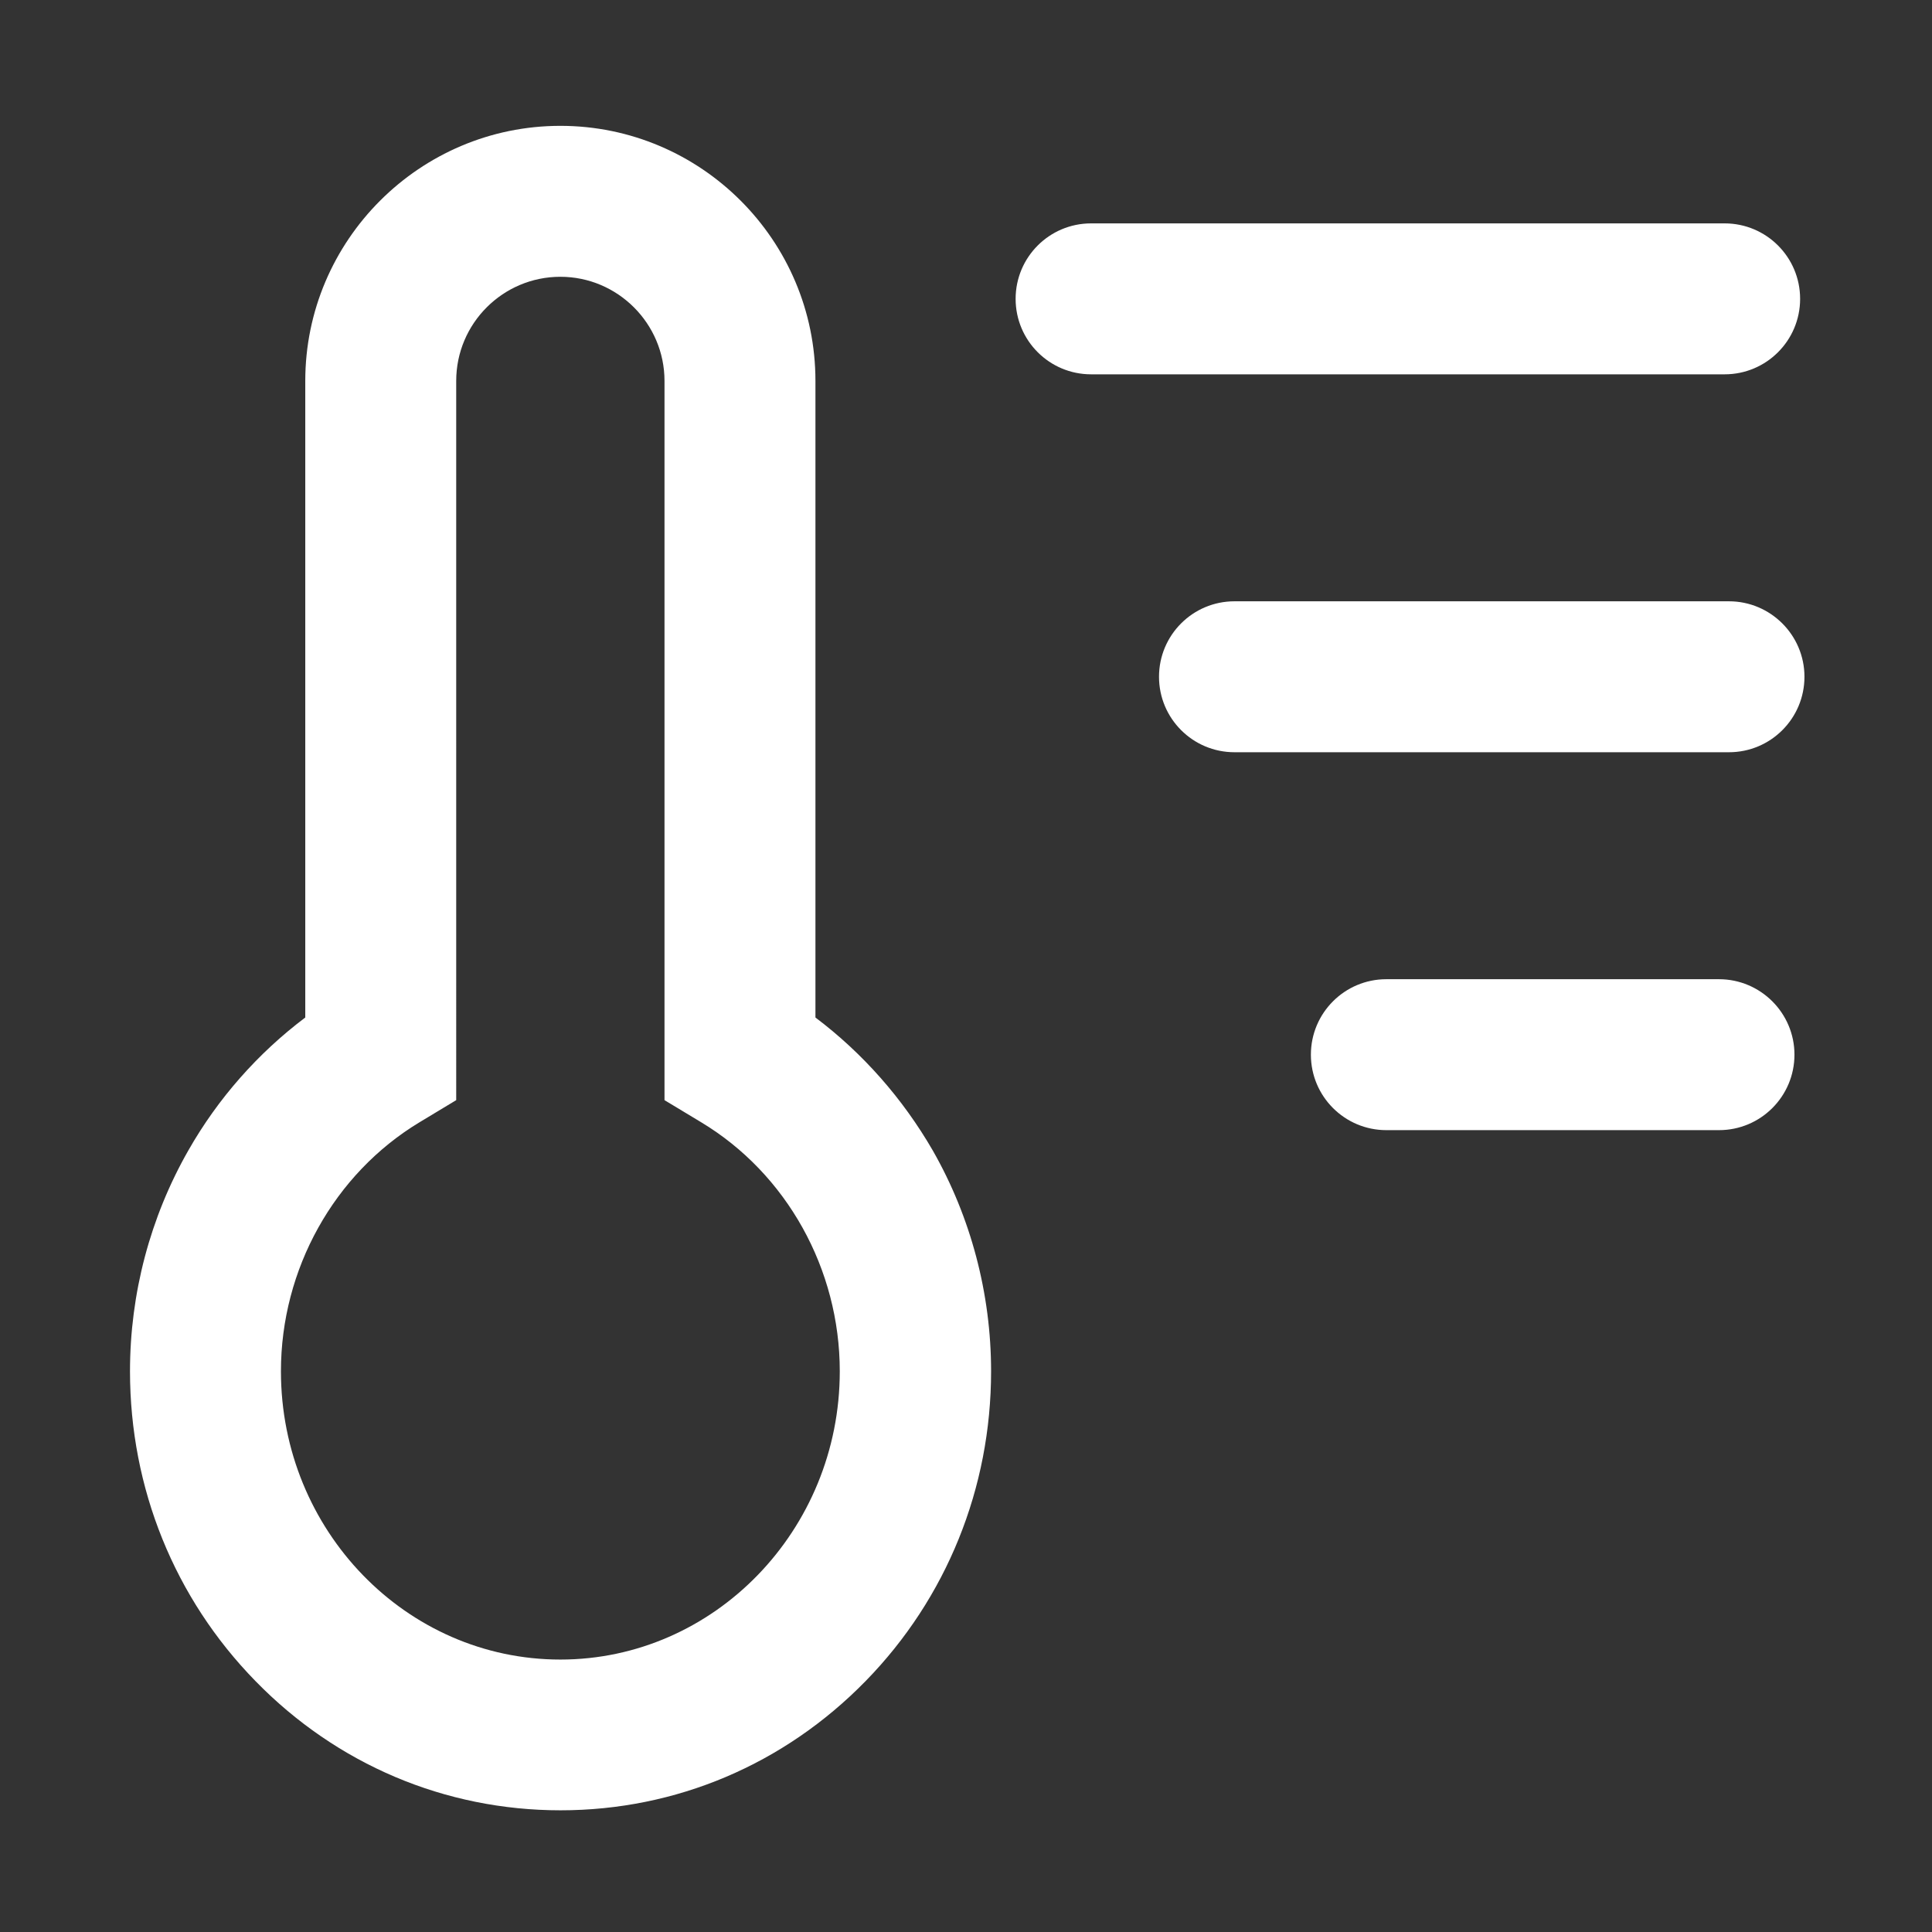 <?xml version="1.0" standalone="no"?><!DOCTYPE svg PUBLIC "-//W3C//DTD SVG 1.1//EN" "http://www.w3.org/Graphics/SVG/1.1/DTD/svg11.dtd"><svg t="1724041095106" class="icon" viewBox="0 0 1024 1024" version="1.1" xmlns="http://www.w3.org/2000/svg" p-id="62934" xmlns:xlink="http://www.w3.org/1999/xlink" width="128" height="128"><rect x="0" y="0" width="1024" height="1024" fill="#333333" stroke="none"/><path d="M432.2 539.3V201.9c0-74.6-60.7-135.2-135.2-135.2s-135.2 60.7-135.2 135.2v337.4c-25.1 18.9-46.3 42.9-62 70.5-20.2 35.4-30.9 75.8-30.9 117 0 62 23.6 120.3 66.5 164.2 43.1 44.2 100.5 68.5 161.7 68.5s118.5-24.3 161.7-68.5c42.9-43.9 66.5-102.3 66.5-164.2 0-41.1-10.7-81.6-30.9-117-15.9-27.5-37.1-51.6-62.2-70.5zM297 879.6c-81.7 0-148.1-68.5-148.1-152.8 0-54.1 28.2-104.7 73.5-132l19.4-11.7V201.9c0-30.5 24.8-55.2 55.2-55.2s55.2 24.8 55.2 55.2v381.2l19.4 11.7c45.4 27.3 73.5 77.9 73.5 132 0 84.2-66.5 152.8-148.1 152.8zM954.1 158.4c0-22.1-17.9-40-40-40H578.3c-22.1 0-40 17.9-40 40s17.9 40 40 40h335.8c22.1 0 40-17.9 40-40zM916.4 318.7H654.3c-22.1 0-40 17.9-40 40s17.9 40 40 40h262.1c22.1 0 40-17.9 40-40s-18-40-40-40zM911.1 519H734.8c-22.1 0-40 17.9-40 40s17.9 40 40 40h176.3c22.1 0 40-17.9 40-40s-18-40-40-40z" p-id="62935" fill="#ffffff"></path></svg>